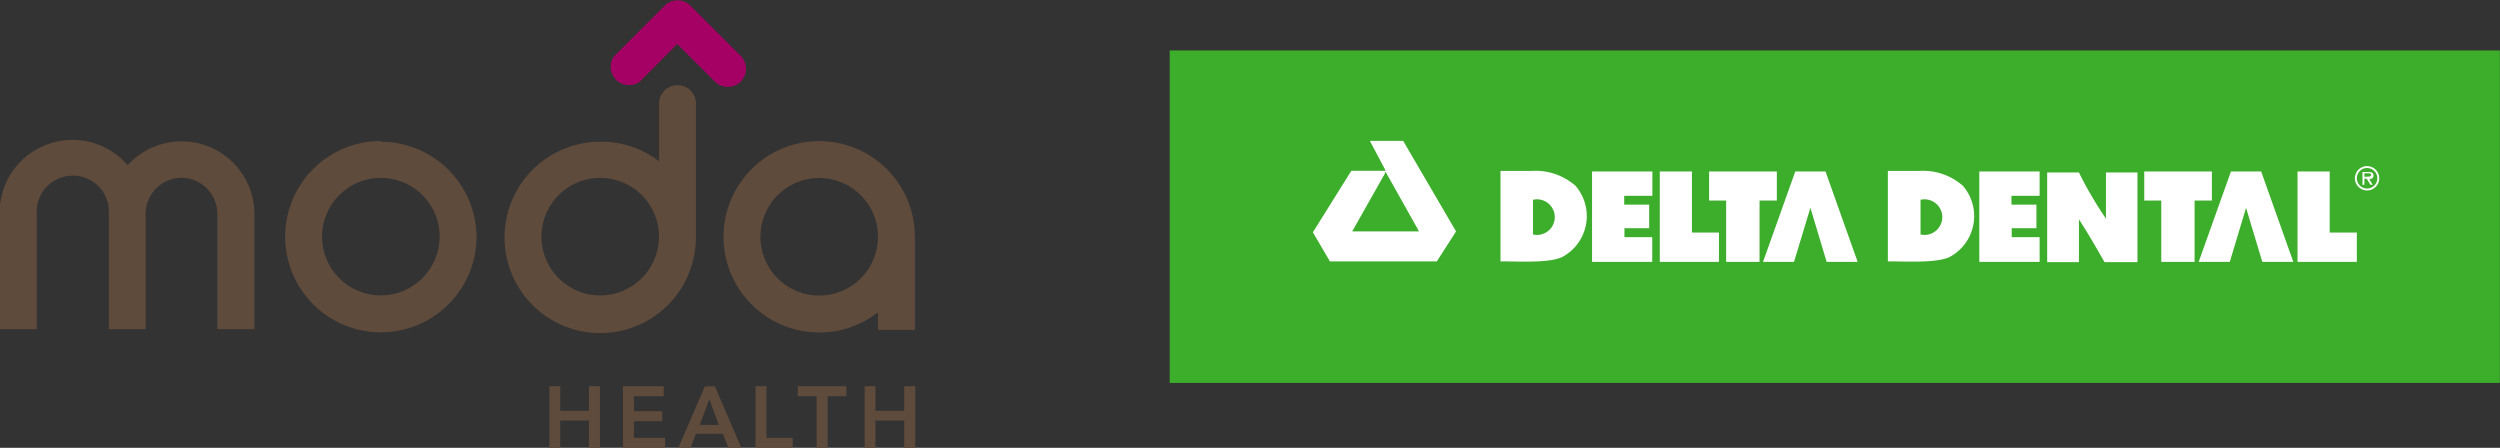 <svg id="Layer_1" data-name="Layer 1" xmlns="http://www.w3.org/2000/svg" viewBox="0 0 195.22 34.97"><rect x="0" y="0" width="195.22" height="34.97" fill="#333333" stroke="none"/><defs><style>.cls-1{fill:#5f4b3c;}.cls-2{fill:#a50064;}.cls-3{fill:#3dae2b;}.cls-4{fill:#fff;}</style></defs><path class="cls-1" d="M32.77,31a4.59,4.59,0,1,1,4.59-4.6A4.6,4.6,0,0,1,32.77,31m0-12.06a7.47,7.47,0,1,0,7.47,7.46A7.48,7.48,0,0,0,32.77,19" transform="translate(-3.03 -7.93)"/><path class="cls-1" d="M17.23,21.81A2.82,2.82,0,0,1,20,24.63v9H22.9v-9A5.69,5.69,0,0,0,13,20.83l0,0,0,0A5.69,5.69,0,0,0,3,24.63v9H5.9v-9a2.82,2.82,0,1,1,5.63,0v9H14.4v-9a2.83,2.83,0,0,1,2.83-2.82" transform="translate(-3.03 -7.93)"/><path class="cls-1" d="M49.9,31a4.59,4.59,0,1,1,4.59-4.6A4.6,4.6,0,0,1,49.9,31m7.47-15.1a1.44,1.44,0,0,0-2.87,0v4.63l0,0A7.36,7.36,0,0,0,49.9,19a7.47,7.47,0,1,0,7.47,7.47Z" transform="translate(-3.03 -7.93)"/><polygon class="cls-1" points="45.99 30.16 45.99 32.08 43.75 32.08 43.75 30.16 42.9 30.16 42.9 34.97 43.75 34.97 43.75 32.84 45.99 32.84 45.99 34.97 46.85 34.97 46.85 30.16 45.99 30.16"/><polygon class="cls-1" points="48.65 30.16 48.65 34.97 51.94 34.97 51.94 34.19 49.5 34.19 49.5 32.89 51.71 32.89 51.71 32.11 49.5 32.11 49.5 30.94 51.83 30.94 51.83 30.16 48.65 30.16"/><path class="cls-1" d="M58.42,39.11l.74,2H57.67Zm-.35-1L56,42.9h.95l.43-1.1h2.09l.45,1.1h1l-2.07-4.81Z" transform="translate(-3.03 -7.93)"/><polygon class="cls-1" points="59 30.16 59 34.97 61.9 34.97 61.9 34.19 59.85 34.19 59.85 30.16 59 30.16"/><polygon class="cls-1" points="62.3 30.16 62.3 30.94 63.77 30.94 63.77 34.97 64.63 34.97 64.63 30.94 66.09 30.94 66.09 30.16 62.3 30.16"/><polygon class="cls-1" points="70.61 30.16 70.61 32.08 68.36 32.08 68.36 30.16 67.52 30.16 67.52 34.97 68.36 34.97 68.36 32.84 70.61 32.84 70.61 34.97 71.47 34.97 71.47 30.16 70.61 30.16"/><path class="cls-2" d="M59.85,14.71a1.38,1.38,0,0,1-1-.41l-2.94-2.93L53,14.3a1.43,1.43,0,0,1-2-2l3.94-3.93a1.41,1.41,0,0,1,2,0l3.94,3.93a1.44,1.44,0,0,1,0,2,1.41,1.41,0,0,1-1,.41" transform="translate(-3.03 -7.93)"/><path class="cls-1" d="M67,21.83a4.59,4.59,0,1,1-4.59,4.58A4.59,4.59,0,0,1,67,21.83m0,12.06a7.38,7.38,0,0,0,4.55-1.55l.05,0v1.35h2.87V26.42A7.47,7.47,0,1,0,67,33.89" transform="translate(-3.03 -7.93)"/><rect class="cls-3" x="91.34" y="3.94" width="103.87" height="25.96"/><path class="cls-4" d="M122.74,26.24V23.53a1.39,1.39,0,1,1,0,2.71M126,22.39a4.71,4.71,0,0,0-3.38-1.11l-2.42,0v7.06c1.55,0,3.7.14,4.78-.32a3.62,3.62,0,0,0,1-5.67" transform="translate(-3.03 -7.93)"/><path class="cls-4" d="M162.89,21.4h2.48a29.21,29.21,0,0,0,2.11,3.6V21.4h2.46c0,1.75,0,4.29,0,7h-2.57c-.42-.72-1.23-2.17-2-3.34,0,.58,0,2.5,0,3.34h-2.48c0-.95,0-5.24,0-7" transform="translate(-3.03 -7.93)"/><path class="cls-4" d="M111.18,21.47,108.62,26h5.22l-2.62-4.67Zm1.42-2.54L116.73,26l-1.5,2.34h-8.35l-1.33-2.27,3-4.8h2.69L110,18.93Z" transform="translate(-3.03 -7.93)"/><polygon class="cls-4" points="142.55 13.39 142.55 13.39 140.19 13.39 137.67 20.45 140.09 20.45 141.37 16.23 142.64 20.45 145.06 20.45 142.55 13.39"/><polygon class="cls-4" points="176.57 13.39 176.57 13.39 174.21 13.39 171.69 20.45 174.12 20.45 175.39 16.23 176.66 20.45 179.08 20.45 176.57 13.39"/><polygon class="cls-4" points="129.02 20.45 124.32 20.45 124.32 13.39 129.03 13.39 129.03 15.29 126.83 15.29 126.83 15.98 128.78 15.98 128.78 17.82 126.85 17.82 126.85 18.52 129.02 18.52 129.02 20.45"/><path class="cls-4" d="M153,26.24V23.53a1.39,1.39,0,1,1,0,2.71m3.25-3.85a4.68,4.68,0,0,0-3.38-1.11l-2.42,0v7.06c1.55,0,3.7.14,4.78-.32a3.62,3.62,0,0,0,1-5.67" transform="translate(-3.03 -7.93)"/><polygon class="cls-4" points="159.27 20.45 154.56 20.45 154.56 13.39 159.27 13.39 159.27 15.29 157.07 15.29 157.07 15.98 159.02 15.98 159.02 17.82 157.09 17.82 157.09 18.52 159.27 18.52 159.27 20.45"/><polygon class="cls-4" points="129.61 20.45 129.61 13.39 132.12 13.39 132.12 18.16 134.23 18.16 134.23 20.45 129.61 20.45"/><polygon class="cls-4" points="179.41 20.45 179.41 13.39 181.92 13.39 181.92 18.16 184.04 18.16 184.04 20.45 179.41 20.45"/><polygon class="cls-4" points="133.46 15.66 133.46 13.39 138.75 13.39 138.75 15.66 137.4 15.66 137.4 20.45 134.79 20.45 134.79 15.66 133.46 15.66"/><polygon class="cls-4" points="167.44 15.66 167.44 13.39 172.72 13.39 172.72 15.66 171.37 15.66 171.37 20.45 168.77 20.45 168.77 15.66 167.44 15.66"/><path class="cls-4" d="M187.83,21.73c.13,0,.35,0,.35-.14s-.14-.13-.25-.13h-.27v.27Zm.48.63h-.17l-.31-.48h-.17v.48h-.15v-1H188c.19,0,.37.05.37.27s-.14.28-.33.29Zm.36-.51a.8.8,0,1,0-1.6,0,.8.8,0,0,0,1.6,0m-1.75,0a.95.95,0,1,1,1,.95.95.95,0,0,1-1-.95" transform="translate(-3.03 -7.93)"/></svg>
